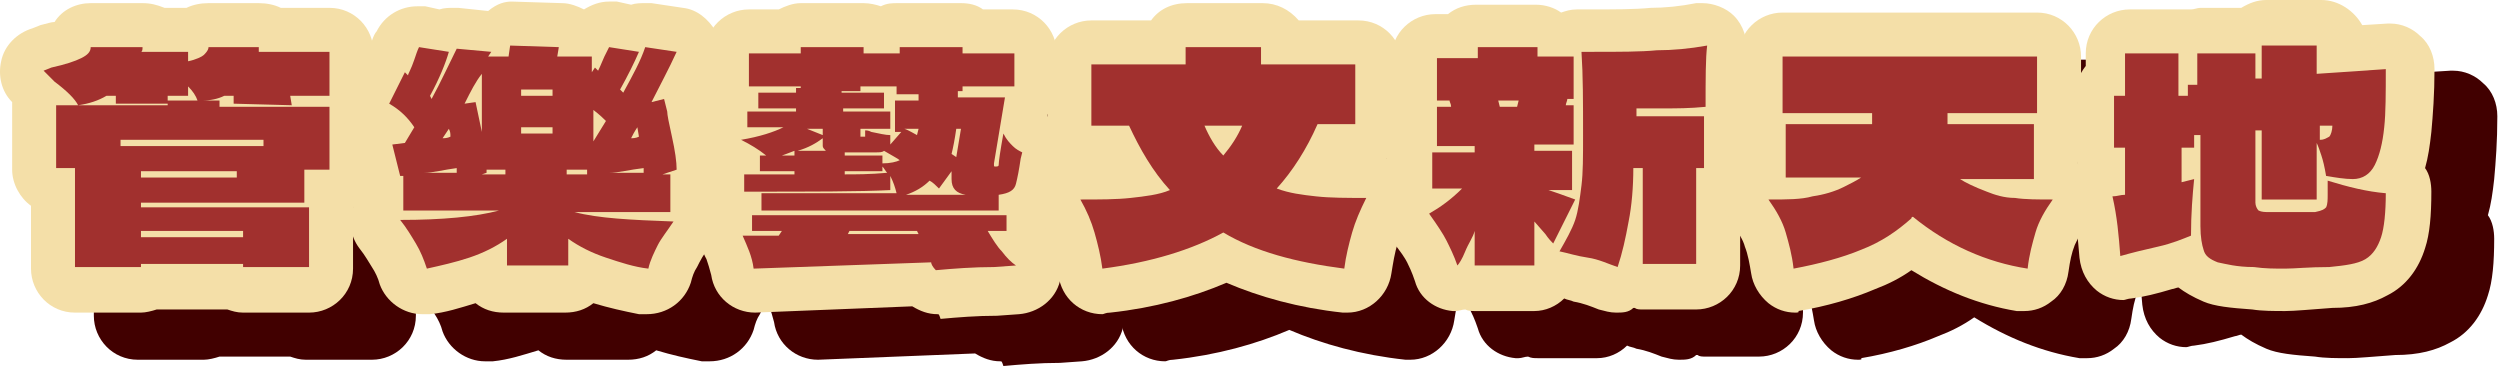 <svg width="362" height="53" viewBox="0 0 362 53" fill="none" xmlns="http://www.w3.org/2000/svg">
<path d="M47.708 7.734V13.876H42.021L42.248 15.24L33.832 15.013V13.876H32.467C31.558 14.331 30.42 14.558 29.283 14.558H31.785V15.468H47.708V24.567H44.068V29.343H20.412V30.026H44.751V38.669H35.197V38.215H20.412V38.669H10.858V24.339H8.128V15.24H24.279V15.013H16.772V13.876H15.407C14.27 14.558 12.905 15.013 11.313 15.24C10.858 14.331 9.721 13.193 7.901 11.828L6.309 10.236L7.446 9.781C9.493 9.326 10.858 8.871 11.768 8.416C12.678 7.961 13.133 7.506 13.133 6.824H20.639C20.639 7.051 20.639 7.506 20.412 7.506H27.236V8.871C28.373 8.644 29.283 8.189 29.51 7.961C29.738 7.734 30.193 7.279 30.193 6.824H37.472C37.472 7.051 37.472 7.506 37.472 7.506H47.708V7.734ZM17.454 21.154H38.154V20.245H17.454V21.154ZM20.412 25.704H34.287V24.794H20.412V25.704ZM35.197 34.348V33.438H20.412V34.348H35.197ZM24.279 14.558H28.6C28.373 13.876 27.918 13.193 27.236 12.511V13.876H24.279V14.558Z" fill="#F4DFA8"/>
<path d="M97.068 30.708H83.193C86.605 31.618 91.382 31.846 97.523 32.073C96.613 33.438 95.704 34.575 95.249 35.485C94.794 36.395 94.111 37.76 93.884 38.897C91.837 38.669 89.789 37.987 87.742 37.305C85.695 36.622 83.875 35.712 82.283 34.575V38.442H73.412V34.575C71.819 35.712 70 36.622 67.952 37.305C65.905 37.987 63.858 38.442 61.811 38.897C61.356 37.532 60.901 36.395 60.218 35.258C59.536 34.12 58.854 32.983 57.944 31.846C64.085 31.846 68.862 31.39 72.274 30.481H58.399V25.476H57.944L56.806 20.927L58.626 20.7L59.991 18.425C59.081 17.06 57.944 15.923 56.352 15.013L58.626 10.463L59.081 10.918C59.081 10.691 59.536 10.009 59.991 8.644C60.218 7.961 60.446 7.279 60.673 6.824L64.995 7.506C64.54 9.099 63.63 11.373 62.266 13.876L62.493 14.33C63.858 11.828 64.995 9.326 66.133 7.051L71.137 7.506L70.682 8.189H73.639L73.867 6.597L80.918 6.824L80.691 8.189H85.695V10.463L86.15 9.781L86.605 10.236C87.06 9.326 87.287 8.644 87.515 8.189C87.515 8.189 87.742 7.734 88.197 6.824L92.519 7.506C91.837 9.099 90.927 10.918 89.789 12.966L90.244 13.421C91.609 10.918 92.746 8.871 93.429 6.824L97.978 7.506C96.841 10.009 95.476 12.511 94.339 14.785L96.158 14.33L96.613 16.15C96.613 16.605 96.841 17.742 97.296 19.79C97.751 21.837 97.978 23.429 97.978 24.567L95.931 25.249H97.068V30.708ZM61.356 25.021H66.133V24.339C64.313 24.567 62.721 25.021 61.356 25.021ZM64.085 20.017C64.313 20.017 64.768 20.017 65.223 19.79C65.223 19.335 65.223 19.107 64.995 18.652L64.085 20.017ZM67.27 15.013L68.862 14.785L69.772 19.107V10.691C68.862 11.828 68.18 13.193 67.27 15.013ZM70.455 24.567C70.455 24.794 70.455 25.021 70.455 25.021L69.772 25.249H73.184V24.567H70.455ZM80.008 13.876V12.966H75.459V13.876H80.008ZM80.008 19.335V18.425H75.459V19.335H80.008ZM85.013 24.567H82.055V25.249H85.013V24.567ZM85.922 20.472L87.742 17.515C87.515 17.288 86.832 16.605 85.922 15.923V20.472ZM93.201 25.021V24.339C91.154 24.567 89.562 25.021 88.197 25.021H93.201ZM92.291 18.425C91.837 19.107 91.609 19.562 91.382 20.017C91.609 20.017 92.064 20.017 92.519 19.79L92.291 18.425Z" fill="#F4DFA8"/>
<path d="M110.944 22.519C109.806 21.609 108.669 20.927 107.304 20.245C110.034 19.79 112.081 19.107 113.446 18.425H108.214V16.15H115.266V15.695H109.806V13.421H115.266V12.738H115.948V12.511H108.442V7.734H115.948V6.824H125.047V7.734H130.278V6.824H139.377V7.734H146.884V12.511H139.377V13.193H138.695V14.103H145.519L143.927 23.657V23.884C143.927 24.112 143.927 24.112 144.154 24.112C144.381 24.112 144.609 24.112 144.609 23.884C144.609 23.429 144.836 21.837 145.291 19.335C145.746 20.245 146.201 20.7 146.656 21.154C147.111 21.609 147.566 21.837 148.021 22.064L147.793 22.974C147.566 24.567 147.339 25.704 147.111 26.614C146.884 27.524 146.201 27.979 144.609 28.206V30.481H110.261V27.979H129.824C129.596 27.069 129.369 26.386 128.914 25.476V27.524C124.592 27.751 117.54 27.751 107.759 27.751V25.249H115.038V24.794H110.034V22.519H110.944ZM143.017 33.438C143.699 34.575 144.381 35.712 145.064 36.395C145.746 37.305 146.429 37.987 147.111 38.442L143.927 38.669C140.969 38.669 138.012 38.897 135.51 39.124C135.055 38.669 134.828 38.215 134.828 37.987L109.124 38.897C108.896 37.077 108.214 35.712 107.532 34.12H112.763L113.218 33.438H108.896V31.163H145.746V33.438H143.017ZM115.038 22.519V21.837C113.901 22.292 113.218 22.519 113.218 22.519H115.038ZM119.587 21.837C119.36 21.609 119.133 21.382 119.133 21.154V20.017C118.223 20.7 117.085 21.382 115.493 21.837H119.587ZM119.133 19.562V18.652H116.858L119.133 19.562ZM122.09 15.695V16.15H128.914V18.652H124.592V19.562V19.79C124.592 19.79 124.819 19.79 125.047 19.79C125.274 19.79 125.274 19.79 125.274 19.79V18.88C125.502 18.88 125.729 18.88 126.184 19.107C127.321 19.335 128.231 19.562 128.914 19.562C128.914 20.017 128.914 20.472 128.914 20.927L130.506 19.107H129.596V14.558H133.008C133.008 14.331 133.008 14.103 133.008 13.648H129.824V12.511H124.592V13.193H121.862V13.421H128.004V15.695H122.09ZM126.866 22.064C126.411 22.064 126.184 22.064 125.957 22.064H122.317V22.519H127.776V23.657C128.914 23.657 129.824 23.429 130.278 23.202C130.051 22.974 129.141 22.519 128.004 21.837C127.776 22.064 127.321 22.064 126.866 22.064ZM122.317 25.249C123.909 25.249 125.957 25.249 128.459 25.021C128.231 24.794 128.004 24.339 127.776 24.112V24.794H122.317V25.249ZM122.772 33.893H133.008L132.781 33.438H122.999L122.772 33.893ZM130.961 18.652C131.643 18.88 132.326 19.335 132.781 19.562L133.008 18.652H130.961ZM131.188 28.206H139.832C138.467 27.979 137.785 27.296 137.785 25.931C137.785 25.704 137.785 25.476 137.785 25.021V24.794L135.965 27.296C135.51 26.841 135.055 26.386 134.6 26.159C133.69 27.069 132.553 27.751 131.188 28.206ZM139.15 18.652H138.467C138.24 20.245 138.012 21.382 137.785 22.292L138.467 22.747L139.15 18.652Z" fill="#F4DFA8"/>
<path d="M195.789 33.665C195.334 35.258 194.88 37.077 194.652 38.897C187.601 37.987 181.686 36.395 177.137 33.665C172.588 36.167 166.674 37.987 159.622 38.897C159.395 37.077 158.94 35.258 158.485 33.665C158.03 32.073 157.347 30.481 156.438 28.888C159.167 28.888 161.669 28.888 163.716 28.661C165.764 28.433 167.811 28.206 169.403 27.524C166.901 24.794 165.081 21.609 163.489 18.197H158.03V9.326H171.678V6.824H182.596V9.326H196.244V17.97H190.785C189.193 21.609 187.146 24.794 184.871 27.296C186.691 27.979 188.51 28.206 190.558 28.433C192.605 28.661 195.107 28.661 197.837 28.661C196.927 30.481 196.244 32.073 195.789 33.665ZM174.407 18.197C175.09 19.79 176 21.382 177.137 22.519C178.274 21.154 179.184 19.79 179.867 18.197H174.407Z" fill="#F4DFA8"/>
<path d="M224.905 35.258C224.678 35.03 224.223 34.575 223.768 33.893L222.175 32.073V38.442H213.532V33.438C213.304 34.348 212.622 35.258 212.167 36.395C211.712 37.532 211.257 38.215 211.029 38.442C210.575 37.077 209.892 35.712 209.437 34.803C208.982 33.893 208.072 32.528 206.935 30.936C208.527 30.026 210.12 28.888 211.712 27.296H207.39V22.064H213.532V21.154H208.072V15.468H210.12C210.12 15.013 209.892 14.785 209.892 14.558H208.072V8.416H213.987V6.824H222.63V8.189H227.862V14.33H226.952C226.952 14.558 226.725 15.013 226.725 15.24H227.862V20.927H222.175V21.837H227.635V27.524H224.223C224.905 27.751 226.27 28.206 228.09 28.888L224.905 35.258ZM216.944 14.558L217.171 15.468H219.673L219.901 14.558H216.944ZM246.742 16.833V24.339H245.605V38.215H237.871V24.339H236.506C236.506 27.069 236.278 29.798 235.823 32.073C235.369 34.575 234.914 36.622 234.231 38.669C232.866 38.215 231.502 37.532 229.909 37.305C228.317 37.077 226.952 36.622 225.815 36.395C226.725 34.803 227.635 33.21 228.09 31.846C228.545 30.481 228.772 28.661 228.999 26.841C229.227 25.021 229.227 22.747 229.227 19.562C229.227 14.785 229.227 10.918 228.999 7.506H230.592C234.459 7.506 237.643 7.506 239.918 7.279C242.193 7.279 244.695 7.051 247.197 6.597C246.969 8.416 246.969 11.373 246.969 15.468C244.695 15.695 242.648 15.695 241.055 15.695C240.373 15.695 239.008 15.695 236.961 15.695V16.833H246.742Z" fill="#F4DFA8"/>
<path d="M294.738 33.665C294.283 35.258 293.828 36.85 293.601 38.897C287.686 37.987 282 35.485 276.995 31.391C276.995 31.391 276.768 31.391 276.768 31.618C274.721 33.438 272.446 35.03 269.489 36.167C266.759 37.305 263.347 38.215 259.708 38.897C259.48 36.85 259.025 35.258 258.571 33.665C258.116 32.073 257.206 30.481 256.068 28.888C258.798 28.888 260.845 28.888 262.437 28.433C264.03 28.206 265.622 27.751 266.987 27.069C267.897 26.614 268.807 26.159 269.489 25.704H258.571V17.97H271.081V16.378H258.116V8.189H294.965V16.378H282V17.97H294.51V25.931H283.819C284.502 26.386 285.867 27.069 287.686 27.751C288.824 28.206 290.189 28.661 291.781 28.661C293.146 28.888 295.193 28.888 297.24 28.888C296.103 30.481 295.193 32.073 294.738 33.665Z" fill="#F4DFA8"/>
<path d="M336.819 30.026C337.047 29.571 337.047 28.888 337.047 28.206C337.047 27.751 337.047 27.524 337.047 27.069C337.047 26.614 337.047 26.386 337.047 26.159C340.004 27.069 342.734 27.751 345.463 27.979C345.463 30.708 345.236 32.983 344.781 34.348C344.326 35.712 343.643 36.85 342.506 37.532C341.369 38.215 339.549 38.442 337.274 38.669C334.317 38.669 332.27 38.897 330.905 38.897C329.313 38.897 327.948 38.897 326.356 38.669C323.854 38.669 322.261 38.215 321.124 37.987C319.987 37.532 319.304 37.077 319.077 36.167C318.849 35.485 318.622 34.348 318.622 32.755V19.562H317.712V21.382H315.892V26.386L317.712 25.931C317.485 28.206 317.257 30.936 317.257 34.12C316.12 34.575 314.528 35.258 312.48 35.712C310.433 36.167 308.613 36.622 307.021 37.077C306.794 34.12 306.566 31.39 305.884 28.433C306.566 28.433 307.021 28.206 307.704 28.206V21.382H306.111V13.876H307.704V7.734H315.437V13.876H316.802V12.283H318.167V7.734H326.583V11.373H327.493V6.597H335.455V10.691L345.463 10.009C345.463 13.421 345.463 16.378 345.236 18.425C345.008 20.7 344.553 22.519 343.871 23.884C343.189 25.249 342.051 25.931 340.686 25.931C339.549 25.931 338.184 25.704 336.819 25.476C336.592 24.112 336.364 23.202 336.137 22.519C335.91 21.837 335.682 21.154 335.455 20.7V28.888H327.493V18.88H326.583V29.343C326.583 29.798 326.811 30.253 327.038 30.481C327.493 30.708 327.948 30.708 328.631 30.708H335.227C336.364 30.481 336.592 30.253 336.819 30.026ZM335.91 18.197V20.245C336.592 20.245 336.819 20.017 337.274 19.79C337.502 19.562 337.729 18.88 337.729 18.197H335.91Z" fill="#F4DFA8"/>
<path d="M44.296 52.09C43.386 52.09 42.704 51.863 42.021 51.635H31.785C31.103 51.863 30.193 52.09 29.511 52.09H19.957C16.317 52.09 13.588 49.133 13.588 45.721V36.622C11.995 35.485 10.858 33.438 10.858 31.391V22.292C10.858 22.064 10.858 21.837 10.858 21.61C9.266 20.017 8.811 17.742 9.266 15.695C9.721 13.421 11.54 11.601 13.815 10.918L14.953 10.463C15.862 10.236 16.545 10.009 17 10.009C18.137 8.189 20.184 7.279 22.232 7.279H29.738C30.875 7.279 31.785 7.506 32.922 7.961H36.107C37.017 7.506 38.154 7.279 39.292 7.279H46.571C47.708 7.279 48.845 7.506 49.755 7.961H56.807C60.446 7.961 63.176 10.918 63.176 14.331V20.7C63.176 20.927 63.176 21.382 63.176 21.61C63.176 21.837 63.176 22.064 63.176 22.292V31.391C63.176 33.665 62.038 35.712 60.219 36.85V45.721C60.219 49.361 57.261 52.09 53.849 52.09H44.296Z" fill="#410000"/>
<path d="M102.755 52.318C102.3 52.318 102.073 52.318 101.618 52.318C99.343 51.863 97.296 51.408 95.021 50.725C93.884 51.635 92.519 52.09 90.927 52.09H82.055C80.463 52.09 79.098 51.635 77.961 50.725C75.686 51.408 73.639 52.09 71.365 52.318C70.91 52.318 70.682 52.318 70.227 52.318C67.498 52.318 64.995 50.498 64.085 47.996C63.858 47.086 63.403 46.176 62.948 45.494C62.493 44.811 62.038 43.901 61.128 42.764C59.764 40.944 59.536 38.669 60.219 36.85V35.258C59.991 34.803 59.991 34.348 59.764 33.893L58.854 29.116C58.626 27.979 58.854 26.614 59.309 25.476C58.171 23.657 57.944 21.382 59.081 19.335L61.356 14.785C61.811 14.103 62.266 13.421 62.948 12.738C63.176 12.056 63.403 11.601 63.631 11.373C64.768 9.099 67.043 7.734 69.545 7.734C70 7.734 70.227 7.734 70.682 7.734L72.729 8.189C73.412 7.961 74.094 7.961 74.776 7.961C75.004 7.961 75.231 7.961 75.459 7.961L79.781 8.416C81.146 7.279 82.283 7.052 83.193 7.052L90.472 7.279C91.609 7.279 92.746 7.734 93.656 8.189C94.794 7.506 95.931 7.052 97.296 7.052C97.751 7.052 97.978 7.052 98.433 7.052L100.48 7.506C101.163 7.279 101.845 7.279 102.528 7.279C102.755 7.279 103.21 7.279 103.437 7.279L107.987 7.961C110.034 8.189 111.626 9.554 112.764 11.373C113.674 13.193 113.674 15.24 112.991 17.06C112.536 17.97 112.081 18.88 111.626 19.79C111.626 19.79 112.309 23.202 112.764 25.249C113.219 27.524 113.446 29.343 113.674 30.708C113.901 32.073 113.446 33.438 112.764 34.575V36.622C113.446 38.669 113.219 40.944 111.854 42.536C110.944 43.674 110.489 44.584 110.034 45.494C109.579 46.176 109.352 46.858 109.124 47.768C108.214 50.498 105.712 52.318 102.755 52.318Z" fill="#410000"/>
<path d="M144.837 52.318C143.472 52.318 142.334 51.863 141.197 51.18L118.45 52.09C115.266 52.09 112.536 49.816 112.081 46.631C111.854 45.721 111.626 45.039 111.399 44.356C110.261 42.309 110.034 39.807 111.171 37.76C110.716 36.85 110.489 35.94 110.489 34.803V32.073C110.489 31.391 110.489 30.708 110.716 30.253C110.034 29.116 109.807 27.751 110.034 26.386C110.034 25.476 110.489 24.794 110.944 23.884V22.974C110.944 22.292 111.171 21.382 111.399 20.927C111.171 20.472 111.171 19.79 111.171 19.335V14.558C111.171 10.918 114.128 8.189 117.54 8.189H121.862C122.772 7.734 123.91 7.279 125.047 7.279H134.146C135.055 7.279 135.965 7.506 136.648 7.734C137.558 7.279 138.24 7.279 139.15 7.279H148.249C149.386 7.279 150.523 7.506 151.433 8.189H155.755C159.395 8.189 162.124 11.146 162.124 14.558V19.335C162.124 20.927 161.669 22.292 160.759 23.429V23.657C162.807 25.021 163.944 27.751 163.489 30.253L163.262 31.163C163.034 32.983 162.807 34.348 162.352 35.485C162.124 35.94 161.897 36.85 161.442 37.76C161.442 37.987 161.442 38.215 161.442 38.442V40.717C161.442 41.172 161.442 41.399 161.442 41.854C162.579 43.446 163.034 45.494 162.579 47.541C161.897 50.27 159.395 52.09 156.665 52.318L153.48 52.545C150.523 52.545 147.794 52.773 145.292 53C145.064 52.318 145.064 52.318 144.837 52.318Z" fill="#410000"/>
<path d="M168.721 52.318C165.536 52.318 162.807 50.043 162.352 46.631C162.124 45.039 161.897 43.674 161.442 42.309C161.214 41.172 160.76 40.034 160.077 39.124C158.94 37.077 158.94 34.575 160.077 32.755C160.76 31.618 161.897 30.708 163.034 30.026C161.669 28.888 160.76 27.069 160.76 25.021V16.15C160.76 12.511 163.717 9.781 167.129 9.781H175.772C176.91 8.189 178.729 7.279 181.004 7.279H191.923C193.97 7.279 195.79 8.189 197.154 9.781H205.798C209.438 9.781 212.167 12.738 212.167 16.15V24.794C212.167 26.841 211.257 28.661 209.893 29.798C211.03 30.253 212.167 31.163 212.85 32.528C213.987 34.575 213.987 37.077 212.85 38.897C212.167 39.807 211.712 40.944 211.485 42.082C211.03 43.446 210.802 45.039 210.575 46.404C210.12 49.588 207.39 52.09 204.206 52.09C203.978 52.09 203.751 52.09 203.523 52.09C197.154 51.408 191.468 49.816 186.691 47.768C181.914 49.816 176.227 51.408 169.858 52.09C169.176 52.09 168.948 52.318 168.721 52.318Z" fill="#410000"/>
<path d="M243.103 52.09C242.193 52.09 241.51 51.863 240.601 51.635C239.463 51.18 238.326 50.725 236.961 50.498C236.506 50.27 236.051 50.27 235.596 50.043C234.459 51.18 232.867 51.863 231.274 51.863H222.631C222.176 51.863 221.721 51.863 221.266 51.635C220.811 51.635 220.356 51.863 219.901 51.863C219.673 51.863 219.446 51.863 219.446 51.863C216.944 51.635 214.669 50.043 213.987 47.541C213.532 46.176 213.077 45.266 212.849 44.811C212.622 44.356 211.94 43.219 210.575 41.627C209.437 40.034 209.21 38.215 209.437 36.395C209.437 35.94 209.665 35.485 209.892 35.03C209.892 34.575 209.892 34.348 209.892 33.893V28.661C209.892 27.524 210.12 26.614 210.575 25.704V22.292C210.575 22.064 210.575 22.064 210.575 21.837C210.575 21.61 210.575 21.61 210.575 21.382V15.24C210.575 11.601 213.532 8.871 216.944 8.871H218.764C219.901 7.961 221.266 7.506 222.858 7.506H231.502C232.867 7.506 234.231 7.961 235.141 8.644C235.824 8.416 236.506 8.189 237.416 8.189H239.008C242.875 8.189 245.832 8.189 248.107 7.961C250.154 7.961 252.429 7.734 254.704 7.279C254.931 7.279 255.386 7.279 255.613 7.279C257.206 7.279 259.025 7.961 260.163 9.099C261.528 10.463 262.21 12.511 261.982 14.558C261.755 15.468 261.755 17.515 261.755 21.61C261.982 22.292 262.21 22.974 262.21 23.884V31.391C262.21 32.755 261.755 33.893 261.073 35.03V45.266C261.073 48.906 258.116 51.635 254.704 51.635H246.97C246.515 51.635 246.06 51.635 245.832 51.408C245.832 51.408 245.832 51.408 245.605 51.408C244.922 52.09 244.013 52.09 243.103 52.09Z" fill="#410000"/>
<path d="M269.034 52.09C267.67 52.09 266.305 51.635 265.167 50.725C263.803 49.588 262.893 47.996 262.665 46.403C262.438 45.039 262.21 43.674 261.755 42.536C261.528 41.627 260.845 40.489 259.936 39.352C258.571 37.305 258.343 34.803 259.481 32.755C259.936 31.846 260.618 31.163 261.3 30.708V25.704C261.073 25.021 260.845 24.339 260.845 23.429V15.013C260.845 11.373 263.803 8.644 267.215 8.644H304.064C307.704 8.644 310.433 11.601 310.433 15.013V23.202C310.433 24.112 310.206 24.794 309.979 25.476V30.481C310.661 30.936 311.343 31.846 311.798 32.528C312.936 34.575 312.708 37.305 311.343 39.124C310.433 40.262 309.979 41.399 309.524 42.309C309.069 43.446 308.841 44.584 308.614 46.176C308.386 47.996 307.476 49.588 306.112 50.498C304.974 51.408 303.609 51.863 302.245 51.863C301.79 51.863 301.562 51.863 301.107 51.863C295.648 50.953 290.644 48.906 285.867 45.949C284.275 47.086 282.455 47.996 280.635 48.678C277.451 50.043 273.584 51.18 269.489 51.863C269.717 52.09 269.262 52.09 269.034 52.09Z" fill="#410000"/>
<path d="M340.004 51.863C338.412 51.863 336.592 51.863 335.227 51.635C332.043 51.408 329.768 51.18 328.176 50.498C326.584 49.816 325.446 49.133 324.536 48.451C324.309 48.451 323.854 48.678 323.627 48.678C321.352 49.361 319.532 49.816 317.712 50.043C317.257 50.043 316.802 50.27 316.575 50.27C315.21 50.27 313.845 49.816 312.708 48.906C311.343 47.768 310.433 46.176 310.206 44.129C309.978 41.399 309.751 38.897 309.296 36.395C309.069 34.803 309.296 32.983 310.433 31.618C309.978 30.708 309.524 29.571 309.524 28.433V20.7C309.524 19.107 310.206 17.515 311.116 16.378V14.558C311.116 10.918 314.073 8.189 317.485 8.189H325.219C325.674 8.189 326.129 8.189 326.356 8.189C326.811 8.189 327.266 7.961 327.721 7.961H333.635C334.772 7.279 335.91 6.824 337.275 6.824H345.236C347.738 6.824 350.013 8.416 351.15 10.463L354.79 10.236C355.017 10.236 355.017 10.236 355.245 10.236C356.837 10.236 358.429 10.918 359.566 12.056C360.931 13.193 361.614 15.013 361.614 16.833C361.614 20.472 361.386 23.429 361.159 25.931C360.931 27.979 360.704 29.571 360.249 31.163C360.931 32.073 361.159 33.438 361.159 34.575C361.159 37.987 360.931 40.717 360.249 42.764C359.339 45.721 357.519 48.223 354.79 49.588C352.742 50.725 350.24 51.408 346.828 51.408C343.644 51.635 341.369 51.863 340.004 51.863Z" fill="#410000"/>
<path d="M35.197 45.266C34.287 45.266 33.605 45.039 32.923 44.811H22.686C22.004 45.039 21.094 45.266 20.412 45.266H10.858C7.219 45.266 4.489 42.309 4.489 38.897V29.798C2.897 28.661 1.759 26.614 1.759 24.567V15.468C1.759 15.24 1.759 15.013 1.759 14.785C0.167 13.193 -0.288 10.918 0.167 8.871C0.622 6.597 2.442 4.777 4.717 4.094L5.854 3.64C6.764 3.412 7.446 3.185 7.901 3.185C9.038 1.365 11.086 0.455 13.133 0.455H20.639C21.777 0.455 22.686 0.682 23.824 1.137H27.008C27.918 0.682 29.056 0.455 30.193 0.455H37.472C38.609 0.455 39.747 0.682 40.657 1.137H47.708C51.347 1.137 54.077 4.094 54.077 7.506V13.876C54.077 14.103 54.077 14.558 54.077 14.785C54.077 15.013 54.077 15.24 54.077 15.468V24.567C54.077 26.841 52.94 28.888 51.12 30.026V38.897C51.12 42.536 48.163 45.266 44.751 45.266H35.197Z" fill="#F4DFA8"/>
<path d="M93.656 45.494C93.201 45.494 92.974 45.494 92.519 45.494C90.244 45.039 88.197 44.584 85.922 43.901C84.785 44.811 83.42 45.266 81.828 45.266H72.957C71.365 45.266 70 44.811 68.862 43.901C66.588 44.584 64.54 45.266 62.266 45.494C61.811 45.494 61.584 45.494 61.129 45.494C58.399 45.494 55.897 43.674 54.987 41.172C54.759 40.262 54.304 39.352 53.85 38.669C53.395 37.987 52.94 37.077 52.03 35.94C50.665 34.12 50.438 31.846 51.12 30.026V28.433C50.892 27.979 50.892 27.524 50.665 27.069L49.755 22.292C49.528 21.154 49.755 19.79 50.21 18.652C49.073 16.833 48.845 14.558 49.983 12.511L52.257 7.961C52.712 7.279 53.167 6.597 53.85 5.914C54.077 5.232 54.304 4.777 54.532 4.549C55.669 2.275 57.944 0.91 60.446 0.91C60.901 0.91 61.129 0.91 61.584 0.91L63.631 1.365C64.313 1.137 64.996 1.137 65.678 1.137C65.905 1.137 66.133 1.137 66.36 1.137L70.682 1.592C72.047 0.455 73.184 0.227 74.094 0.227L81.373 0.455C82.51 0.455 83.648 0.91 84.558 1.365C85.695 0.682 86.832 0.227 88.197 0.227C88.652 0.227 88.88 0.227 89.335 0.227L91.382 0.682C92.064 0.455 92.747 0.455 93.429 0.455C93.656 0.455 94.111 0.455 94.339 0.455L98.888 1.137C100.935 1.365 102.528 2.73 103.665 4.549C104.575 6.369 104.575 8.416 103.892 10.236C103.438 11.146 102.983 12.056 102.528 12.966C102.528 12.966 103.21 16.378 103.665 18.425C104.12 20.7 104.347 22.519 104.575 23.884C104.802 25.249 104.347 26.614 103.665 27.751V29.798C104.347 31.846 104.12 34.12 102.755 35.712C101.845 36.85 101.39 37.76 100.935 38.669C100.48 39.352 100.253 40.034 100.026 40.944C99.116 43.674 96.614 45.494 93.656 45.494Z" fill="#F4DFA8"/>
<path d="M135.738 45.494C134.373 45.494 133.236 45.039 132.098 44.356L109.352 45.266C106.167 45.266 103.438 42.991 102.983 39.807C102.755 38.897 102.528 38.215 102.3 37.532C101.163 35.485 100.935 32.983 102.073 30.936C101.618 30.026 101.39 29.116 101.39 27.979V25.249C101.39 24.567 101.39 23.884 101.618 23.429C100.935 22.292 100.708 20.927 100.935 19.562C100.935 18.652 101.39 17.97 101.845 17.06V16.15C101.845 15.468 102.073 14.558 102.3 14.103C102.073 13.648 102.073 12.966 102.073 12.511V7.734C102.073 4.094 105.03 1.365 108.442 1.365H112.764C113.674 0.91 114.811 0.455 115.948 0.455H125.047C125.957 0.455 126.867 0.682 127.549 0.91C128.459 0.455 129.141 0.455 130.051 0.455H139.15C140.287 0.455 141.425 0.682 142.335 1.365H146.656C150.296 1.365 153.026 4.322 153.026 7.734V12.511C153.026 14.103 152.571 15.468 151.661 16.605V16.833C153.708 18.198 154.845 20.927 154.39 23.429L154.163 24.339C153.935 26.159 153.708 27.524 153.253 28.661C153.026 29.116 152.798 30.026 152.343 30.936C152.343 31.163 152.343 31.391 152.343 31.618V33.893C152.343 34.348 152.343 34.575 152.343 35.03C153.48 36.622 153.935 38.67 153.48 40.717C152.798 43.446 150.296 45.266 147.566 45.494L144.382 45.721C141.425 45.721 138.695 45.949 136.193 46.176C135.965 45.494 135.965 45.494 135.738 45.494Z" fill="#F4DFA8"/>
<path d="M159.622 45.494C156.438 45.494 153.708 43.219 153.253 39.807C153.026 38.215 152.798 36.85 152.343 35.485C152.116 34.348 151.661 33.21 150.978 32.3C149.841 30.253 149.841 27.751 150.978 25.931C151.661 24.794 152.798 23.884 153.936 23.202C152.571 22.064 151.661 20.245 151.661 18.198V9.326C151.661 5.687 154.618 2.957 158.03 2.957H166.674C167.811 1.365 169.631 0.455 171.906 0.455H182.824C184.871 0.455 186.691 1.365 188.056 2.957H196.7C200.339 2.957 203.069 5.914 203.069 9.326V17.97C203.069 20.017 202.159 21.837 200.794 22.974C201.931 23.429 203.069 24.339 203.751 25.704C204.888 27.751 204.888 30.253 203.751 32.073C203.069 32.983 202.614 34.12 202.386 35.258C201.931 36.622 201.704 38.215 201.476 39.579C201.021 42.764 198.292 45.266 195.107 45.266C194.88 45.266 194.652 45.266 194.425 45.266C188.056 44.584 182.369 42.991 177.592 40.944C172.815 42.991 167.129 44.584 160.76 45.266C160.077 45.266 159.85 45.494 159.622 45.494Z" fill="#F4DFA8"/>
<path d="M234.004 45.266C233.094 45.266 232.412 45.039 231.502 44.811C230.365 44.356 229.227 43.901 227.862 43.674C227.407 43.446 226.953 43.446 226.498 43.219C225.36 44.356 223.768 45.039 222.176 45.039H213.532C213.077 45.039 212.622 45.039 212.167 44.811C211.712 44.811 211.257 45.039 210.802 45.039C210.575 45.039 210.347 45.039 210.347 45.039C207.845 44.811 205.571 43.219 204.888 40.717C204.433 39.352 203.978 38.442 203.751 37.987C203.523 37.532 202.841 36.395 201.476 34.803C200.339 33.21 200.111 31.391 200.339 29.571C200.339 29.116 200.566 28.661 200.794 28.206C200.794 27.751 200.794 27.524 200.794 27.069V22.064C200.794 20.927 201.021 20.017 201.476 19.107V15.468C201.476 15.24 201.476 15.24 201.476 15.013C201.476 14.785 201.476 14.785 201.476 14.558V8.416C201.476 4.777 204.433 2.047 207.845 2.047H209.665C210.802 1.137 212.167 0.682 213.759 0.682H222.403C223.768 0.682 225.133 1.137 226.043 1.82C226.725 1.592 227.407 1.365 228.317 1.365H229.91C233.777 1.365 236.734 1.365 239.008 1.137C241.056 1.137 243.33 0.91 245.605 0.455C245.832 0.455 246.287 0.455 246.515 0.455C248.107 0.455 249.927 1.137 251.064 2.275C252.429 3.64 253.111 5.687 252.884 7.734C252.656 8.644 252.656 10.691 252.656 14.785C252.884 15.468 253.111 16.15 253.111 17.06V24.567C253.111 25.931 252.656 27.069 251.974 28.206V38.442C251.974 42.082 249.017 44.811 245.605 44.811H237.871C237.416 44.811 236.961 44.811 236.734 44.584C236.734 44.584 236.734 44.584 236.506 44.584C235.824 45.266 234.914 45.266 234.004 45.266Z" fill="#F4DFA8"/>
<path d="M259.936 45.266C258.571 45.266 257.206 44.811 256.069 43.901C254.704 42.764 253.794 41.172 253.567 39.579C253.339 38.215 253.112 36.85 252.657 35.712C252.429 34.803 251.747 33.665 250.837 32.528C249.472 30.481 249.245 27.979 250.382 25.931C250.837 25.021 251.519 24.339 252.202 23.884V18.652C251.974 17.97 251.747 17.288 251.747 16.378V8.189C251.747 4.549 254.704 1.82 258.116 1.82H294.966C298.605 1.82 301.335 4.777 301.335 8.189V16.378C301.335 17.288 301.107 17.97 300.88 18.652V23.657C301.562 24.112 302.245 25.021 302.7 25.704C303.837 27.751 303.609 30.481 302.245 32.3C301.335 33.438 300.88 34.575 300.425 35.485C299.97 36.622 299.743 37.76 299.515 39.352C299.288 41.172 298.378 42.764 297.013 43.674C295.876 44.584 294.511 45.039 293.146 45.039C292.691 45.039 292.464 45.039 292.009 45.039C286.549 44.129 281.545 42.081 276.768 39.124C275.176 40.262 273.356 41.172 271.537 41.854C268.352 43.219 264.485 44.356 260.391 45.039C260.618 45.266 260.163 45.266 259.936 45.266Z" fill="#F4DFA8"/>
<path d="M330.906 45.039C329.313 45.039 327.494 45.039 326.129 44.811C322.944 44.584 320.67 44.356 319.077 43.674C317.485 42.991 316.348 42.309 315.438 41.627C315.21 41.627 314.755 41.854 314.528 41.854C312.253 42.536 310.433 42.991 308.614 43.219C308.159 43.219 307.704 43.446 307.476 43.446C306.112 43.446 304.747 42.991 303.609 42.081C302.245 40.944 301.335 39.352 301.107 37.305C300.88 34.575 300.652 32.073 300.197 29.571C299.97 27.979 300.197 26.159 301.335 24.794C300.88 23.884 300.425 22.747 300.425 21.609V13.876C300.425 12.283 301.107 10.691 302.017 9.554V7.734C302.017 4.094 304.974 1.365 308.386 1.365H316.12C316.575 1.365 317.03 1.365 317.258 1.365C317.712 1.365 318.167 1.137 318.622 1.137H324.536C325.674 0.455 326.811 0 328.176 0H336.137C338.639 0 340.914 1.592 342.051 3.639L345.691 3.412C345.918 3.412 345.918 3.412 346.146 3.412C347.738 3.412 349.33 4.094 350.468 5.232C351.833 6.369 352.515 8.189 352.515 10.009C352.515 13.648 352.288 16.605 352.06 19.107C351.833 21.154 351.605 22.747 351.15 24.339C351.833 25.249 352.06 26.614 352.06 27.751C352.06 31.163 351.833 33.893 351.15 35.94C350.24 38.897 348.421 41.399 345.691 42.764C343.644 43.901 341.142 44.584 337.73 44.584C334.545 44.811 332.27 45.039 330.906 45.039Z" fill="#F4DFA8"/>
<path d="M47.708 7.734V13.876H42.021L42.248 15.24L33.832 15.013V13.876H32.467C31.558 14.331 30.42 14.558 29.283 14.558H31.785V15.468H47.708V24.567H44.068V29.343H20.412V30.026H44.751V38.669H35.197V38.215H20.412V38.669H10.858V24.339H8.128V15.24H24.279V15.013H16.772V13.876H15.407C14.27 14.558 12.905 15.013 11.313 15.24C10.858 14.331 9.721 13.193 7.901 11.828L6.309 10.236L7.446 9.781C9.493 9.326 10.858 8.871 11.768 8.416C12.678 7.961 13.133 7.506 13.133 6.824H20.639C20.639 7.051 20.639 7.506 20.412 7.506H27.236V8.871C28.373 8.644 29.283 8.189 29.51 7.961C29.738 7.734 30.193 7.279 30.193 6.824H37.472C37.472 7.051 37.472 7.506 37.472 7.506H47.708V7.734ZM17.454 21.154H38.154V20.245H17.454V21.154ZM20.412 25.704H34.287V24.794H20.412V25.704ZM35.197 34.348V33.438H20.412V34.348H35.197ZM24.279 14.558H28.6C28.373 13.876 27.918 13.193 27.236 12.511V13.876H24.279V14.558Z" fill="#A1302E"/>
<path d="M97.068 30.708H83.193C86.605 31.618 91.382 31.846 97.523 32.073C96.613 33.438 95.704 34.575 95.249 35.485C94.794 36.395 94.111 37.76 93.884 38.897C91.837 38.669 89.789 37.987 87.742 37.305C85.695 36.622 83.875 35.712 82.283 34.575V38.442H73.412V34.575C71.819 35.712 70 36.622 67.952 37.305C65.905 37.987 63.858 38.442 61.811 38.897C61.356 37.532 60.901 36.395 60.218 35.258C59.536 34.12 58.854 32.983 57.944 31.846C64.085 31.846 68.862 31.39 72.274 30.481H58.399V25.476H57.944L56.806 20.927L58.626 20.7L59.991 18.425C59.081 17.06 57.944 15.923 56.352 15.013L58.626 10.463L59.081 10.918C59.081 10.691 59.536 10.009 59.991 8.644C60.218 7.961 60.446 7.279 60.673 6.824L64.995 7.506C64.54 9.099 63.63 11.373 62.266 13.876L62.493 14.33C63.858 11.828 64.995 9.326 66.133 7.051L71.137 7.506L70.682 8.189H73.639L73.867 6.597L80.918 6.824L80.691 8.189H85.695V10.463L86.15 9.781L86.605 10.236C87.06 9.326 87.287 8.644 87.515 8.189C87.515 8.189 87.742 7.734 88.197 6.824L92.519 7.506C91.837 9.099 90.927 10.918 89.789 12.966L90.244 13.421C91.609 10.918 92.746 8.871 93.429 6.824L97.978 7.506C96.841 10.009 95.476 12.511 94.339 14.785L96.158 14.33L96.613 16.15C96.613 16.605 96.841 17.742 97.296 19.79C97.751 21.837 97.978 23.429 97.978 24.567L95.931 25.249H97.068V30.708ZM61.356 25.021H66.133V24.339C64.313 24.567 62.721 25.021 61.356 25.021ZM64.085 20.017C64.313 20.017 64.768 20.017 65.223 19.79C65.223 19.335 65.223 19.107 64.995 18.652L64.085 20.017ZM67.27 15.013L68.862 14.785L69.772 19.107V10.691C68.862 11.828 68.18 13.193 67.27 15.013ZM70.455 24.567C70.455 24.794 70.455 25.021 70.455 25.021L69.772 25.249H73.184V24.567H70.455ZM80.008 13.876V12.966H75.459V13.876H80.008ZM80.008 19.335V18.425H75.459V19.335H80.008ZM85.013 24.567H82.055V25.249H85.013V24.567ZM85.922 20.472L87.742 17.515C87.515 17.288 86.832 16.605 85.922 15.923V20.472ZM93.201 25.021V24.339C91.154 24.567 89.562 25.021 88.197 25.021H93.201ZM92.291 18.425C91.837 19.107 91.609 19.562 91.382 20.017C91.609 20.017 92.064 20.017 92.519 19.79L92.291 18.425Z" fill="#A1302E"/>
<path d="M110.944 22.519C109.806 21.609 108.669 20.927 107.304 20.245C110.034 19.79 112.081 19.107 113.446 18.425H108.214V16.15H115.266V15.695H109.806V13.421H115.266V12.738H115.948V12.511H108.442V7.734H115.948V6.824H125.047V7.734H130.278V6.824H139.377V7.734H146.884V12.511H139.377V13.193H138.695V14.103H145.519L143.927 23.657V23.884C143.927 24.112 143.927 24.112 144.154 24.112C144.381 24.112 144.609 24.112 144.609 23.884C144.609 23.429 144.836 21.837 145.291 19.335C145.746 20.245 146.201 20.7 146.656 21.154C147.111 21.609 147.566 21.837 148.021 22.064L147.793 22.974C147.566 24.567 147.339 25.704 147.111 26.614C146.884 27.524 146.201 27.979 144.609 28.206V30.481H110.261V27.979H129.824C129.596 27.069 129.369 26.386 128.914 25.476V27.524C124.592 27.751 117.54 27.751 107.759 27.751V25.249H115.038V24.794H110.034V22.519H110.944ZM143.017 33.438C143.699 34.575 144.381 35.712 145.064 36.395C145.746 37.305 146.429 37.987 147.111 38.442L143.927 38.669C140.969 38.669 138.012 38.897 135.51 39.124C135.055 38.669 134.828 38.215 134.828 37.987L109.124 38.897C108.896 37.077 108.214 35.712 107.532 34.12H112.763L113.218 33.438H108.896V31.163H145.746V33.438H143.017ZM115.038 22.519V21.837C113.901 22.292 113.218 22.519 113.218 22.519H115.038ZM119.587 21.837C119.36 21.609 119.133 21.382 119.133 21.154V20.017C118.223 20.7 117.085 21.382 115.493 21.837H119.587ZM119.133 19.562V18.652H116.858L119.133 19.562ZM122.09 15.695V16.15H128.914V18.652H124.592V19.562V19.79C124.592 19.79 124.819 19.79 125.047 19.79C125.274 19.79 125.274 19.79 125.274 19.79V18.88C125.502 18.88 125.729 18.88 126.184 19.107C127.321 19.335 128.231 19.562 128.914 19.562C128.914 20.017 128.914 20.472 128.914 20.927L130.506 19.107H129.596V14.558H133.008C133.008 14.331 133.008 14.103 133.008 13.648H129.824V12.511H124.592V13.193H121.862V13.421H128.004V15.695H122.09ZM126.866 22.064C126.411 22.064 126.184 22.064 125.957 22.064H122.317V22.519H127.776V23.657C128.914 23.657 129.824 23.429 130.278 23.202C130.051 22.974 129.141 22.519 128.004 21.837C127.776 22.064 127.321 22.064 126.866 22.064ZM122.317 25.249C123.909 25.249 125.957 25.249 128.459 25.021C128.231 24.794 128.004 24.339 127.776 24.112V24.794H122.317V25.249ZM122.772 33.893H133.008L132.781 33.438H122.999L122.772 33.893ZM130.961 18.652C131.643 18.88 132.326 19.335 132.781 19.562L133.008 18.652H130.961ZM131.188 28.206H139.832C138.467 27.979 137.785 27.296 137.785 25.931C137.785 25.704 137.785 25.476 137.785 25.021V24.794L135.965 27.296C135.51 26.841 135.055 26.386 134.6 26.159C133.69 27.069 132.553 27.751 131.188 28.206ZM139.15 18.652H138.467C138.24 20.245 138.012 21.382 137.785 22.292L138.467 22.747L139.15 18.652Z" fill="#A1302E"/>
<path d="M195.789 33.665C195.334 35.258 194.88 37.077 194.652 38.897C187.601 37.987 181.686 36.395 177.137 33.665C172.588 36.167 166.674 37.987 159.622 38.897C159.395 37.077 158.94 35.258 158.485 33.665C158.03 32.073 157.347 30.481 156.438 28.888C159.167 28.888 161.669 28.888 163.716 28.661C165.764 28.433 167.811 28.206 169.403 27.524C166.901 24.794 165.081 21.609 163.489 18.197H158.03V9.326H171.678V6.824H182.596V9.326H196.244V17.97H190.785C189.193 21.609 187.146 24.794 184.871 27.296C186.691 27.979 188.51 28.206 190.558 28.433C192.605 28.661 195.107 28.661 197.837 28.661C196.927 30.481 196.244 32.073 195.789 33.665ZM174.407 18.197C175.09 19.79 176 21.382 177.137 22.519C178.274 21.154 179.184 19.79 179.867 18.197H174.407Z" fill="#A1302E"/>
<path d="M224.905 35.258C224.678 35.03 224.223 34.575 223.768 33.893L222.175 32.073V38.442H213.532V33.438C213.304 34.348 212.622 35.258 212.167 36.395C211.712 37.532 211.257 38.215 211.029 38.442C210.575 37.077 209.892 35.712 209.437 34.803C208.982 33.893 208.072 32.528 206.935 30.936C208.527 30.026 210.12 28.888 211.712 27.296H207.39V22.064H213.532V21.154H208.072V15.468H210.12C210.12 15.013 209.892 14.785 209.892 14.558H208.072V8.416H213.987V6.824H222.63V8.189H227.862V14.33H226.952C226.952 14.558 226.725 15.013 226.725 15.24H227.862V20.927H222.175V21.837H227.635V27.524H224.223C224.905 27.751 226.27 28.206 228.09 28.888L224.905 35.258ZM216.944 14.558L217.171 15.468H219.673L219.901 14.558H216.944ZM246.742 16.833V24.339H245.605V38.215H237.871V24.339H236.506C236.506 27.069 236.278 29.798 235.823 32.073C235.369 34.575 234.914 36.622 234.231 38.669C232.866 38.215 231.502 37.532 229.909 37.305C228.317 37.077 226.952 36.622 225.815 36.395C226.725 34.803 227.635 33.21 228.09 31.846C228.545 30.481 228.772 28.661 228.999 26.841C229.227 25.021 229.227 22.747 229.227 19.562C229.227 14.785 229.227 10.918 228.999 7.506H230.592C234.459 7.506 237.643 7.506 239.918 7.279C242.193 7.279 244.695 7.051 247.197 6.597C246.969 8.416 246.969 11.373 246.969 15.468C244.695 15.695 242.648 15.695 241.055 15.695C240.373 15.695 239.008 15.695 236.961 15.695V16.833H246.742Z" fill="#A1302E"/>
<path d="M294.738 33.665C294.283 35.258 293.828 36.85 293.601 38.897C287.686 37.987 282 35.485 276.995 31.391C276.995 31.391 276.768 31.391 276.768 31.618C274.721 33.438 272.446 35.03 269.489 36.167C266.759 37.305 263.347 38.215 259.708 38.897C259.48 36.85 259.025 35.258 258.571 33.665C258.116 32.073 257.206 30.481 256.068 28.888C258.798 28.888 260.845 28.888 262.437 28.433C264.03 28.206 265.622 27.751 266.987 27.069C267.897 26.614 268.807 26.159 269.489 25.704H258.571V17.97H271.081V16.378H258.116V8.189H294.965V16.378H282V17.97H294.51V25.931H283.819C284.502 26.386 285.867 27.069 287.686 27.751C288.824 28.206 290.189 28.661 291.781 28.661C293.146 28.888 295.193 28.888 297.24 28.888C296.103 30.481 295.193 32.073 294.738 33.665Z" fill="#A1302E"/>
<path d="M336.819 30.026C337.047 29.571 337.047 28.888 337.047 28.206C337.047 27.751 337.047 27.524 337.047 27.069C337.047 26.614 337.047 26.386 337.047 26.159C340.004 27.069 342.734 27.751 345.463 27.979C345.463 30.708 345.236 32.983 344.781 34.348C344.326 35.712 343.643 36.85 342.506 37.532C341.369 38.215 339.549 38.442 337.274 38.669C334.317 38.669 332.27 38.897 330.905 38.897C329.313 38.897 327.948 38.897 326.356 38.669C323.854 38.669 322.261 38.215 321.124 37.987C319.987 37.532 319.304 37.077 319.077 36.167C318.849 35.485 318.622 34.348 318.622 32.755V19.562H317.712V21.382H315.892V26.386L317.712 25.931C317.485 28.206 317.257 30.936 317.257 34.12C316.12 34.575 314.528 35.258 312.48 35.712C310.433 36.167 308.613 36.622 307.021 37.077C306.794 34.12 306.566 31.39 305.884 28.433C306.566 28.433 307.021 28.206 307.704 28.206V21.382H306.111V13.876H307.704V7.734H315.437V13.876H316.802V12.283H318.167V7.734H326.583V11.373H327.493V6.597H335.455V10.691L345.463 10.009C345.463 13.421 345.463 16.378 345.236 18.425C345.008 20.7 344.553 22.519 343.871 23.884C343.189 25.249 342.051 25.931 340.686 25.931C339.549 25.931 338.184 25.704 336.819 25.476C336.592 24.112 336.364 23.202 336.137 22.519C335.91 21.837 335.682 21.154 335.455 20.7V28.888H327.493V18.88H326.583V29.343C326.583 29.798 326.811 30.253 327.038 30.481C327.493 30.708 327.948 30.708 328.631 30.708H335.227C336.364 30.481 336.592 30.253 336.819 30.026ZM335.91 18.197V20.245C336.592 20.245 336.819 20.017 337.274 19.79C337.502 19.562 337.729 18.88 337.729 18.197H335.91Z" fill="#A1302E"/>
</svg>
